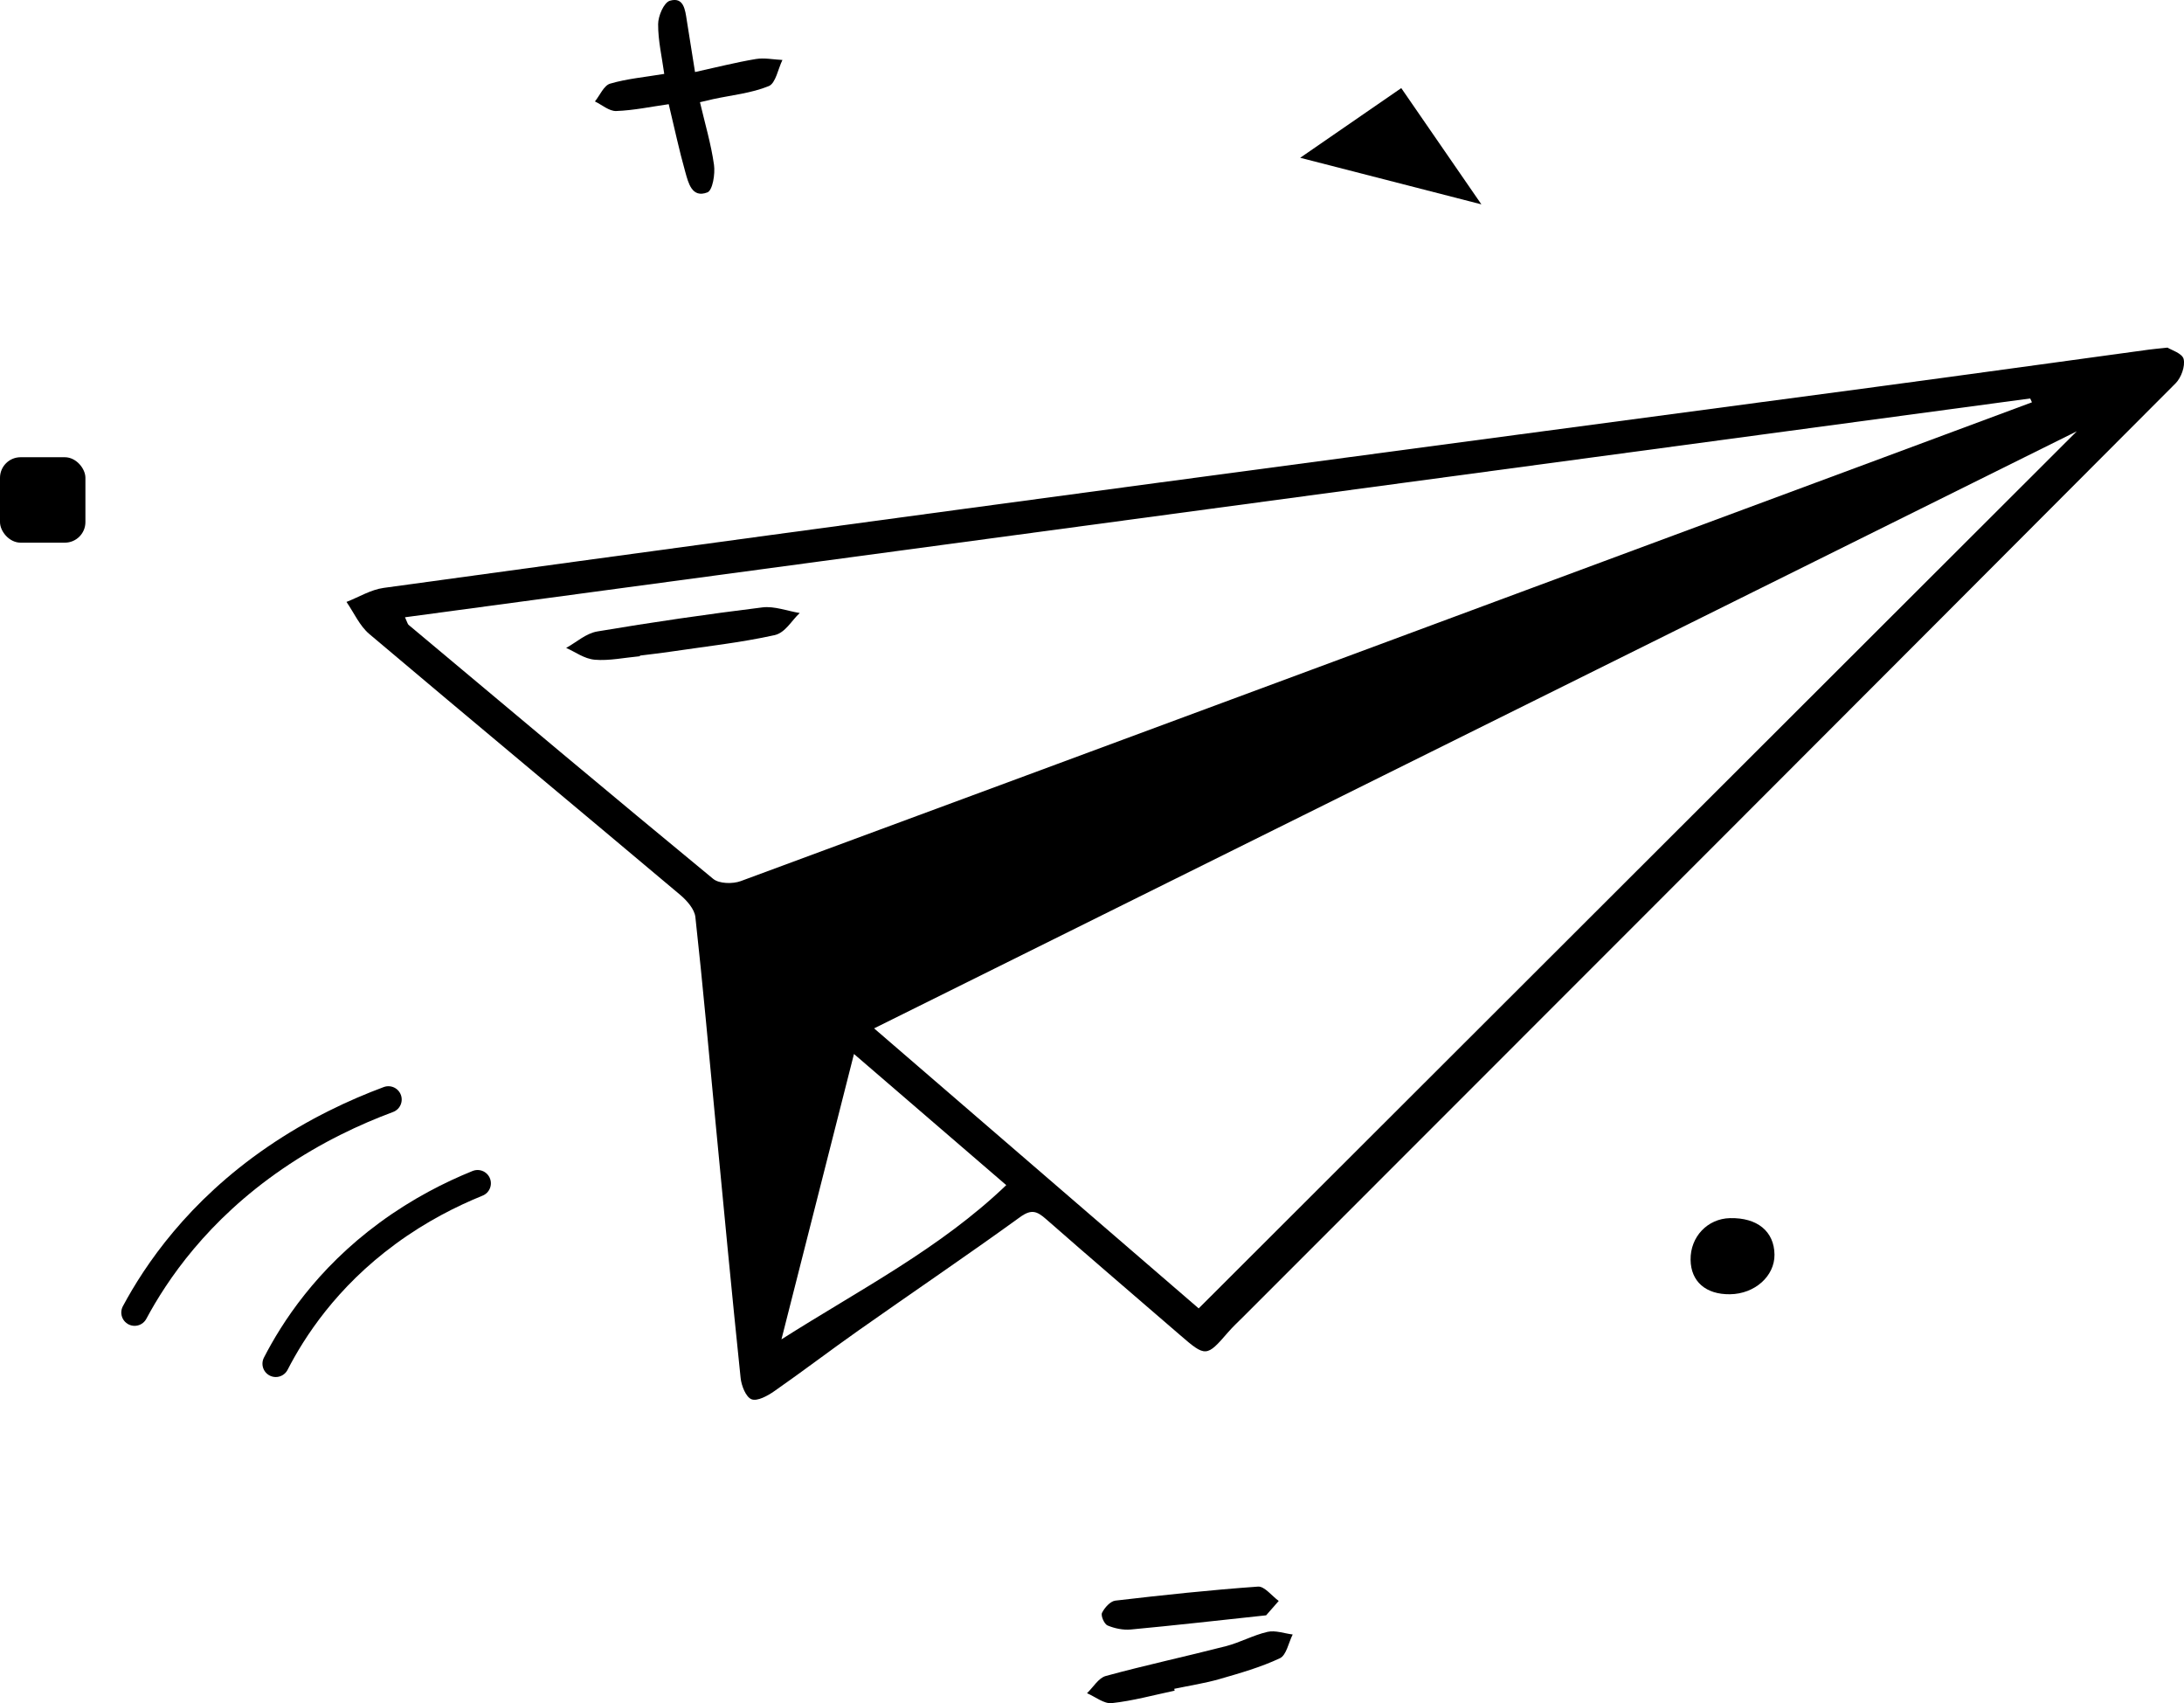 <?xml version="1.0" encoding="UTF-8"?>
<svg id="Ebene_2" data-name="Ebene 2" xmlns="http://www.w3.org/2000/svg" viewBox="0 0 492.47 383.98">
  <defs>
    <style>
      .cls-1 {
        fill: none;
        stroke: #000;
        stroke-linecap: round;
        stroke-miterlimit: 10;
        stroke-width: 6px;
      }
    </style>
  </defs>
  <g id="Ebene_1-2" data-name="Ebene 1">
    <path d="m488.75,78.37c.79.51,3.33,1.28,3.64,2.58.38,1.62-.55,4.2-1.82,5.47-69.99,70.18-140.08,140.27-210.15,210.36-1.18,1.18-2.41,2.31-3.5,3.57-4.84,5.61-5.07,5.62-10.83.63-10.08-8.72-20.23-17.37-30.24-26.16-2.03-1.78-3.29-2.28-5.84-.43-12,8.68-24.26,16.98-36.37,25.51-6.39,4.5-12.62,9.25-19.03,13.72-1.5,1.05-3.83,2.34-5.14,1.84-1.28-.49-2.29-3.06-2.47-4.82-2-19.21-3.82-38.44-5.66-57.67-1.48-15.41-2.84-30.84-4.54-46.23-.2-1.8-1.93-3.74-3.46-5.03-23.33-19.63-46.78-39.11-70.07-58.78-2.19-1.85-3.45-4.79-5.14-7.23,2.78-1.08,5.48-2.76,8.36-3.16,58.25-8,116.51-15.9,174.79-23.73,53.8-7.23,107.62-14.35,161.43-21.55,20.63-2.76,41.24-5.63,61.87-8.44.99-.13,1.99-.22,4.18-.45Zm-20.45,18.86c-90.53,44.93-180.57,89.62-271.2,134.61,25.15,21.69,49.54,42.73,73.19,63.13,66.14-66.05,131.83-131.65,198.01-197.74Zm-10.12-6.54c-.13-.29-.26-.57-.39-.86-122.06,16.43-244.12,32.86-366.47,49.33.53,1.14.59,1.52.81,1.71,22.85,19.14,45.68,38.31,68.69,57.27,1.34,1.1,4.4,1.17,6.21.5,85.9-31.74,171.75-63.61,257.6-95.47,11.19-4.15,22.37-8.31,33.55-12.47ZM192.56,237.62c-5.61,22.07-10.98,43.2-16.35,64.33,17.62-11.2,35.76-20.46,50.69-34.77-11.4-9.82-22.37-19.26-34.34-29.57Z"/>
    <path d="m157.84,23.06c1.13,4.81,2.5,9.41,3.16,14.1.29,2.05-.31,5.75-1.48,6.21-3.51,1.36-4.3-2.14-4.99-4.58-1.39-4.92-2.45-9.93-3.74-15.3-4.03.57-7.92,1.4-11.84,1.54-1.57.06-3.2-1.39-4.8-2.16,1.13-1.39,2.01-3.59,3.42-4.01,3.77-1.11,7.76-1.46,12.21-2.2-.52-3.8-1.4-7.51-1.38-11.21,0-1.84,1.3-4.88,2.64-5.28,3.14-.94,3.46,2.07,3.82,4.4.56,3.59,1.14,7.18,1.86,11.67,4.79-1.05,9.21-2.18,13.69-2.93,1.94-.33,4.01.12,6.02.21-1,2.04-1.52,5.25-3.08,5.89-3.92,1.6-8.31,2.03-12.51,2.93-.79.17-1.57.36-3,.7Z"/>
    <path d="m264.87,381.15c-4.72.99-9.4,2.29-14.17,2.81-1.76.19-3.72-1.44-5.59-2.24,1.4-1.33,2.59-3.43,4.23-3.88,8.97-2.45,18.07-4.4,27.08-6.72,3.2-.82,6.19-2.5,9.4-3.23,1.75-.4,3.77.36,5.67.59-.94,1.85-1.41,4.66-2.89,5.36-4.32,2.03-8.99,3.36-13.6,4.69-3.34.96-6.81,1.48-10.22,2.2.03.14.06.28.09.42Z"/>
    <path d="m285.52,364.16c-11.08,1.19-20.8,2.29-30.54,3.2-1.72.16-3.64-.24-5.24-.91-.74-.31-1.56-2.2-1.25-2.84.57-1.16,1.87-2.62,3.01-2.76,10.7-1.25,21.43-2.4,32.17-3.16,1.47-.1,3.11,2.1,4.67,3.23-1.17,1.33-2.33,2.66-2.83,3.23Z"/>
    <path d="m144.3,147.94c-3.41.31-7.01,1.07-10.17.79-2.44-.22-4.33-1.73-6.47-2.66,2.34-1.28,4.44-3.28,7.06-3.72,12.32-2.08,24.75-3.88,37.21-5.42,2.66-.33,5.59.81,8.4,1.27-1.86,1.72-3.24,4.45-5.68,4.99-7.63,1.69-15.67,2.57-23.56,3.74-2.26.33-4.53.59-6.8.87,0,.05,0,.1,0,.14Z"/>
    <path d="m390.1,291.78c-5.47.07-8.83-2.87-8.89-7.78-.07-5.17,3.82-9.27,8.89-9.38,6.16-.14,9.97,2.99,10.03,8.23.05,4.85-4.45,8.86-10.02,8.93Z"/>
    <path class="cls-1" d="m87.58,247.88c-7.52,2.8-16.53,6.96-25.6,13.18-17.49,11.99-26.81,25.86-31.63,34.84"/>
    <path class="cls-1" d="m107.69,266.77c-5.95,2.41-13.08,5.97-20.28,11.26-13.88,10.18-21.35,21.87-25.23,29.41"/>
    <rect x="0" y="103.08" width="19.26" height="19.26" rx="4.64" ry="4.64"/>
    <path d="m293.18,35.57l22.79-15.71,18.07,26.21c-13.62-3.5-27.24-7-40.86-10.5Z"/>
  </g>
</svg>